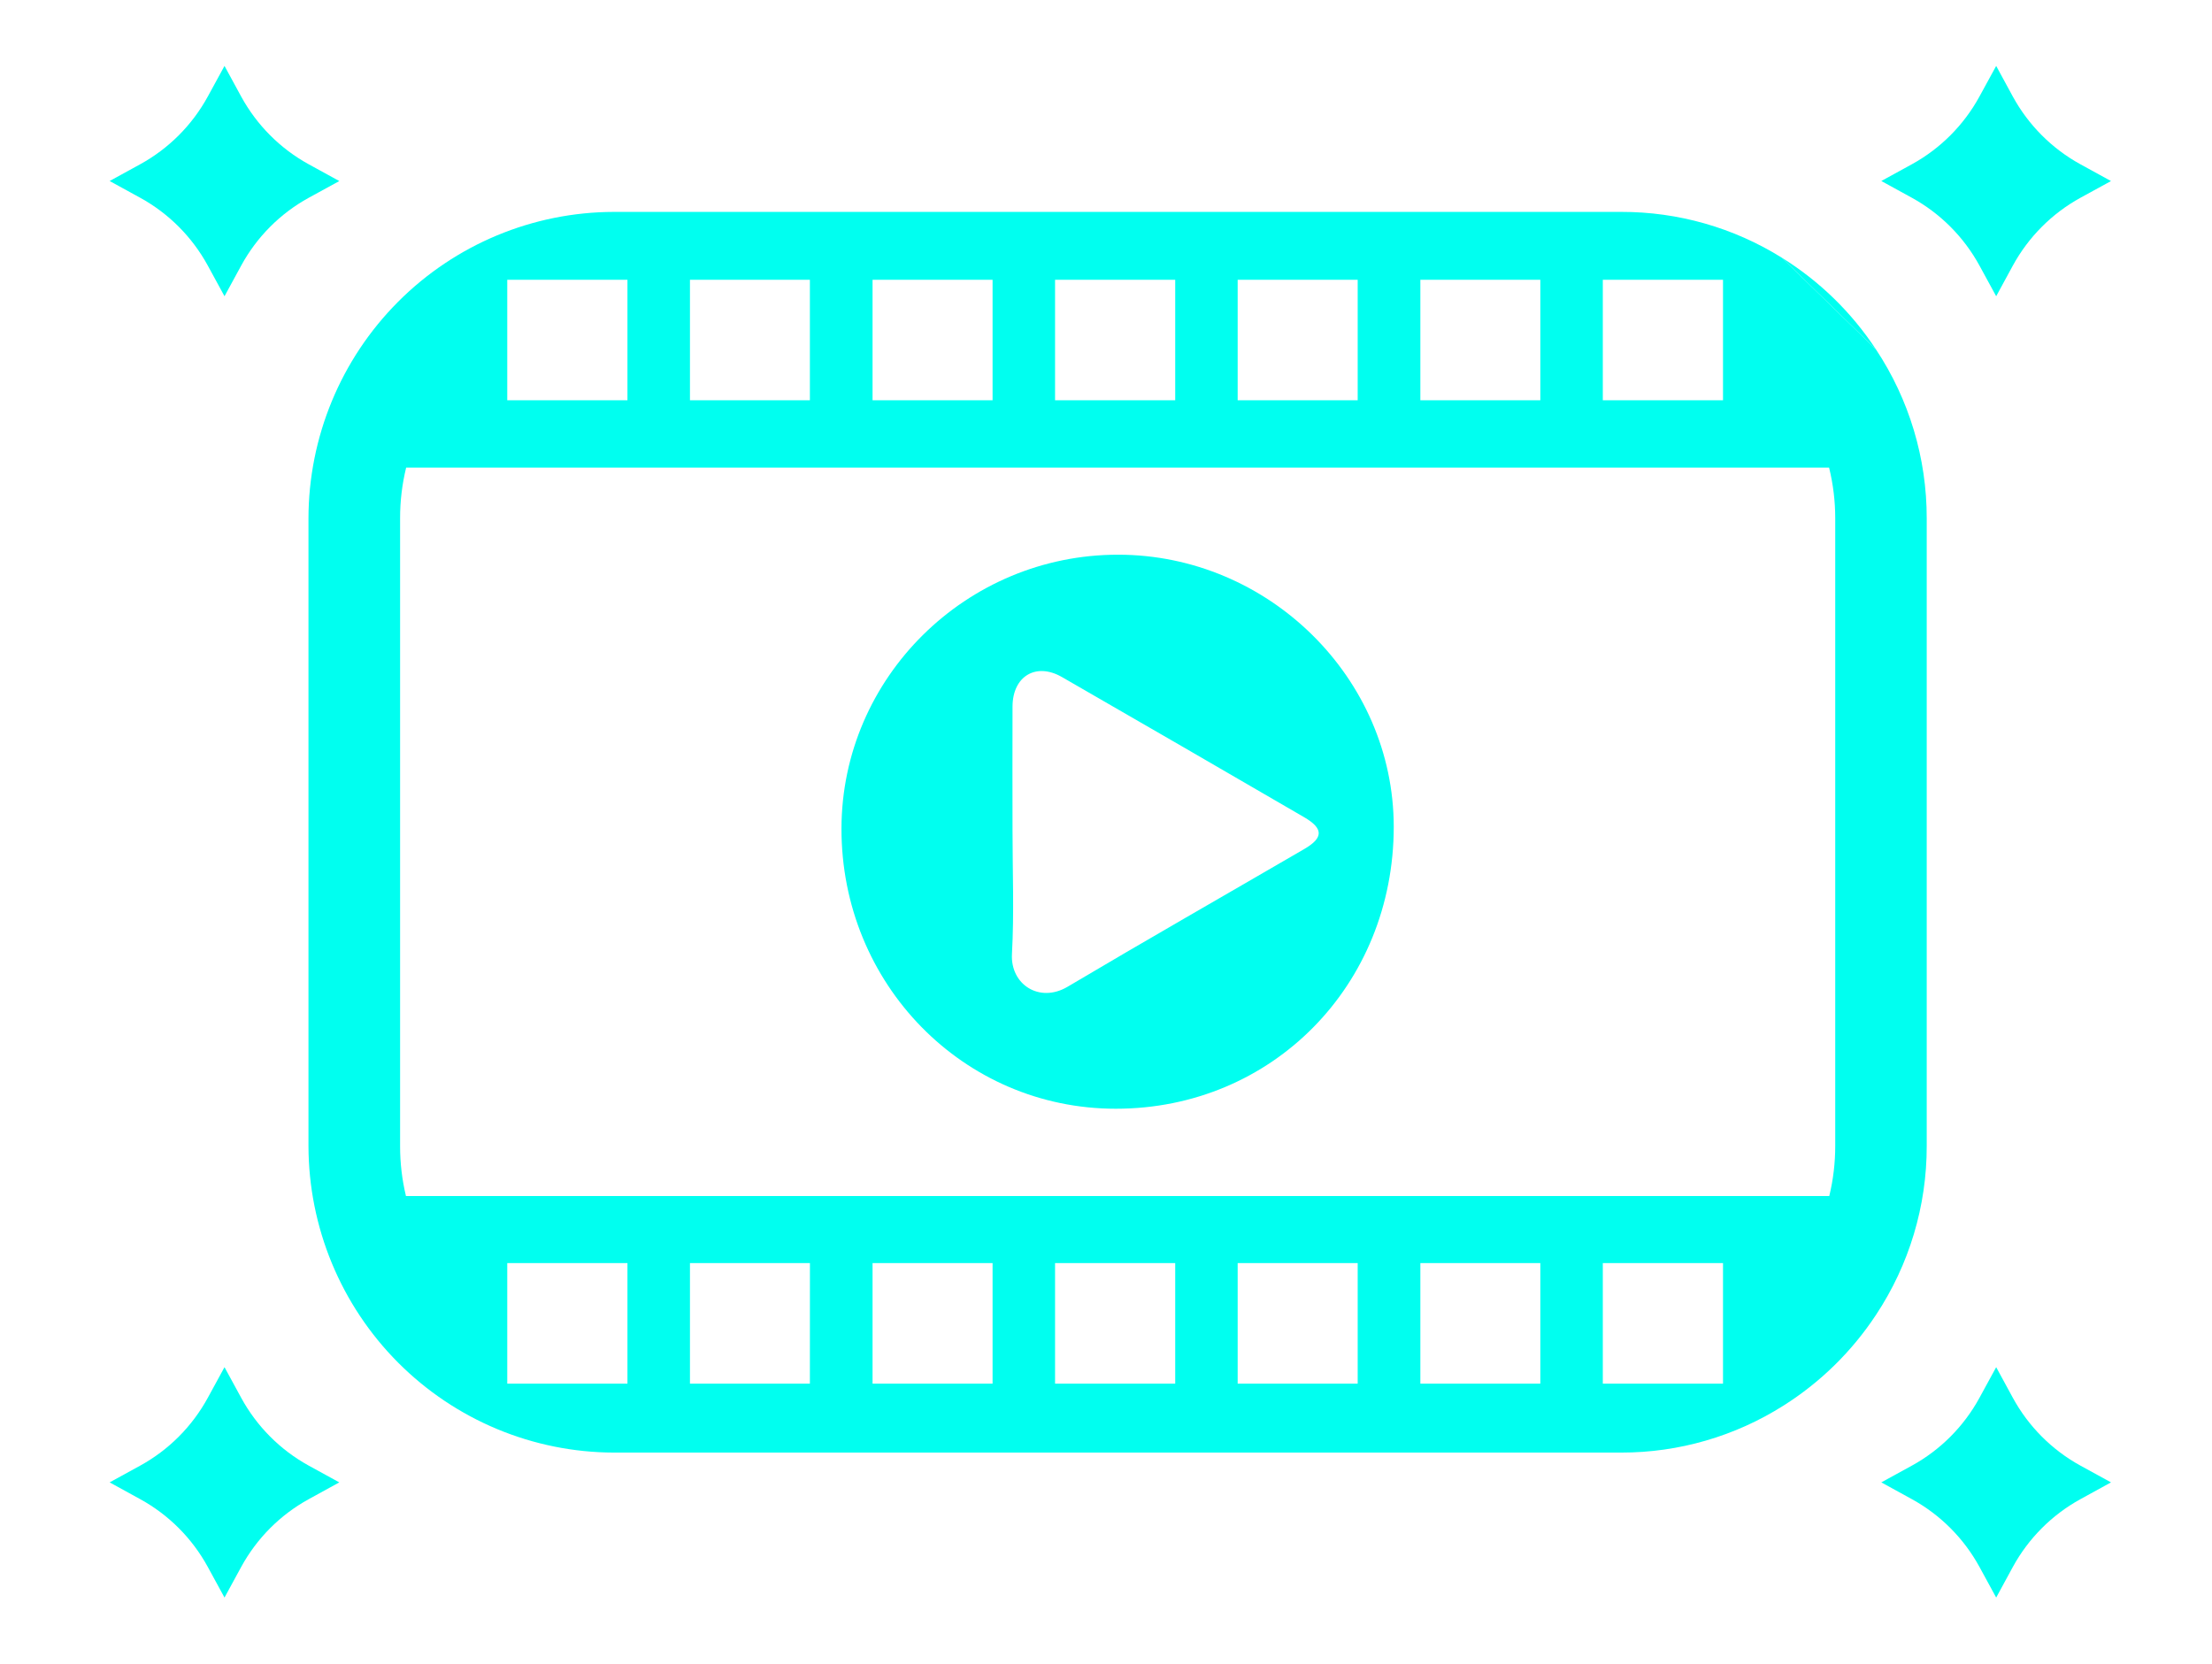 <svg width="97" height="73" viewBox="0 0 97 73" fill="none" xmlns="http://www.w3.org/2000/svg">
<path d="M13.539 7.206L14.879 7.941L13.539 8.674C12.289 9.361 11.261 10.393 10.577 11.648L9.845 12.993L9.112 11.648C8.427 10.393 7.399 9.361 6.148 8.674L4.808 7.939L6.148 7.204C7.398 6.518 8.427 5.487 9.112 4.234L9.845 2.891L10.577 4.236C11.262 5.489 12.29 6.52 13.539 7.206Z" fill="#00FFF0"/>
<path d="M13.539 64.282L14.879 65.017L13.539 65.753C12.289 66.439 11.261 67.471 10.577 68.725L9.845 70.069L9.112 68.725C8.427 67.47 7.399 66.439 6.148 65.753L4.808 65.017L6.148 64.282C7.399 63.595 8.427 62.563 9.112 61.308L9.845 59.964L10.577 61.308C11.261 62.563 12.289 63.595 13.539 64.282Z" fill="#00FFF0"/>
<path d="M91.231 7.206L92.571 7.941L91.231 8.674C89.98 9.362 88.952 10.394 88.267 11.648L87.536 12.993L86.803 11.648C86.118 10.394 85.09 9.362 83.839 8.674L82.499 7.939L83.839 7.204C85.09 6.517 86.118 5.486 86.803 4.232L87.536 2.891L88.267 4.236C88.952 5.489 89.981 6.52 91.231 7.206Z" fill="#00FFF0"/>
<path d="M91.231 64.282L92.571 65.017L91.231 65.753C89.981 66.44 88.952 67.471 88.267 68.725L87.536 70.069L86.803 68.725C86.118 67.471 85.09 66.44 83.839 65.753L82.499 65.017L83.839 64.282C85.09 63.595 86.118 62.563 86.803 61.308L87.536 59.964L88.267 61.308C88.952 62.563 89.98 63.595 91.231 64.282Z" fill="#00FFF0"/>
<path d="M78.136 11.303L82.265 15.326C81.195 13.701 79.786 12.328 78.136 11.303Z" fill="#00FFF0"/>
<path d="M82.265 15.326L78.136 11.303C76.024 9.985 73.586 9.289 71.099 9.294H26.92C23.369 9.3 19.965 10.718 17.454 13.239C14.944 15.759 13.531 19.175 13.527 22.739V50.263C13.533 53.826 14.946 57.242 17.456 59.762C19.966 62.282 23.369 63.702 26.92 63.71H71.099C73.618 63.712 76.087 62.996 78.216 61.645C79.832 60.624 81.212 59.269 82.265 57.671C83.72 55.476 84.495 52.898 84.49 50.261V22.735C84.494 20.099 83.72 17.521 82.265 15.326ZM75.557 12.272V17.555H70.286V12.272H75.557ZM67.546 12.272V17.555H62.285V12.272H67.546ZM59.537 12.272V17.555H54.274V12.272H59.537ZM51.535 12.272V17.555H46.266V12.272H51.535ZM43.526 12.272V17.555H38.263V12.272H43.526ZM35.515 12.272V17.555H30.256V12.272H35.515ZM27.515 12.272V17.555H22.244V12.272H27.515ZM27.515 60.687H22.244V55.399H27.515V60.687ZM35.515 60.687H30.256V55.399H35.517L35.515 60.687ZM43.526 60.687H38.263V55.399H43.526V60.687ZM51.535 60.687H46.266V55.399H51.535V60.687ZM59.537 60.687H54.274V55.399H59.537V60.687ZM67.546 60.687H62.285V55.399H67.546V60.687ZM75.557 60.687H70.286V55.399H75.557V60.687ZM80.478 50.263C80.478 51.003 80.391 51.74 80.217 52.458H17.802C17.63 51.743 17.544 51.009 17.545 50.273V22.735C17.543 21.985 17.632 21.238 17.81 20.51H80.209C80.388 21.238 80.479 21.985 80.478 22.735V50.263Z" fill="#00FFF0"/>
<path d="M49.03 24.329C55.629 24.329 61.114 29.742 61.118 36.258C61.118 43.216 55.787 48.632 48.927 48.629C42.244 48.629 36.888 43.152 36.9 36.335C36.913 29.724 42.365 24.327 49.03 24.329ZM44.401 36.44C44.401 38.241 44.475 40.046 44.376 41.841C44.302 43.179 45.578 44.003 46.803 43.286C50.248 41.242 53.729 39.255 57.193 37.239C58.041 36.746 58.043 36.339 57.183 35.839C53.648 33.783 50.11 31.735 46.568 29.695C45.428 29.04 44.405 29.66 44.401 30.988C44.395 32.799 44.399 34.62 44.401 36.44Z" fill="#00FFF0"/>
</svg>
